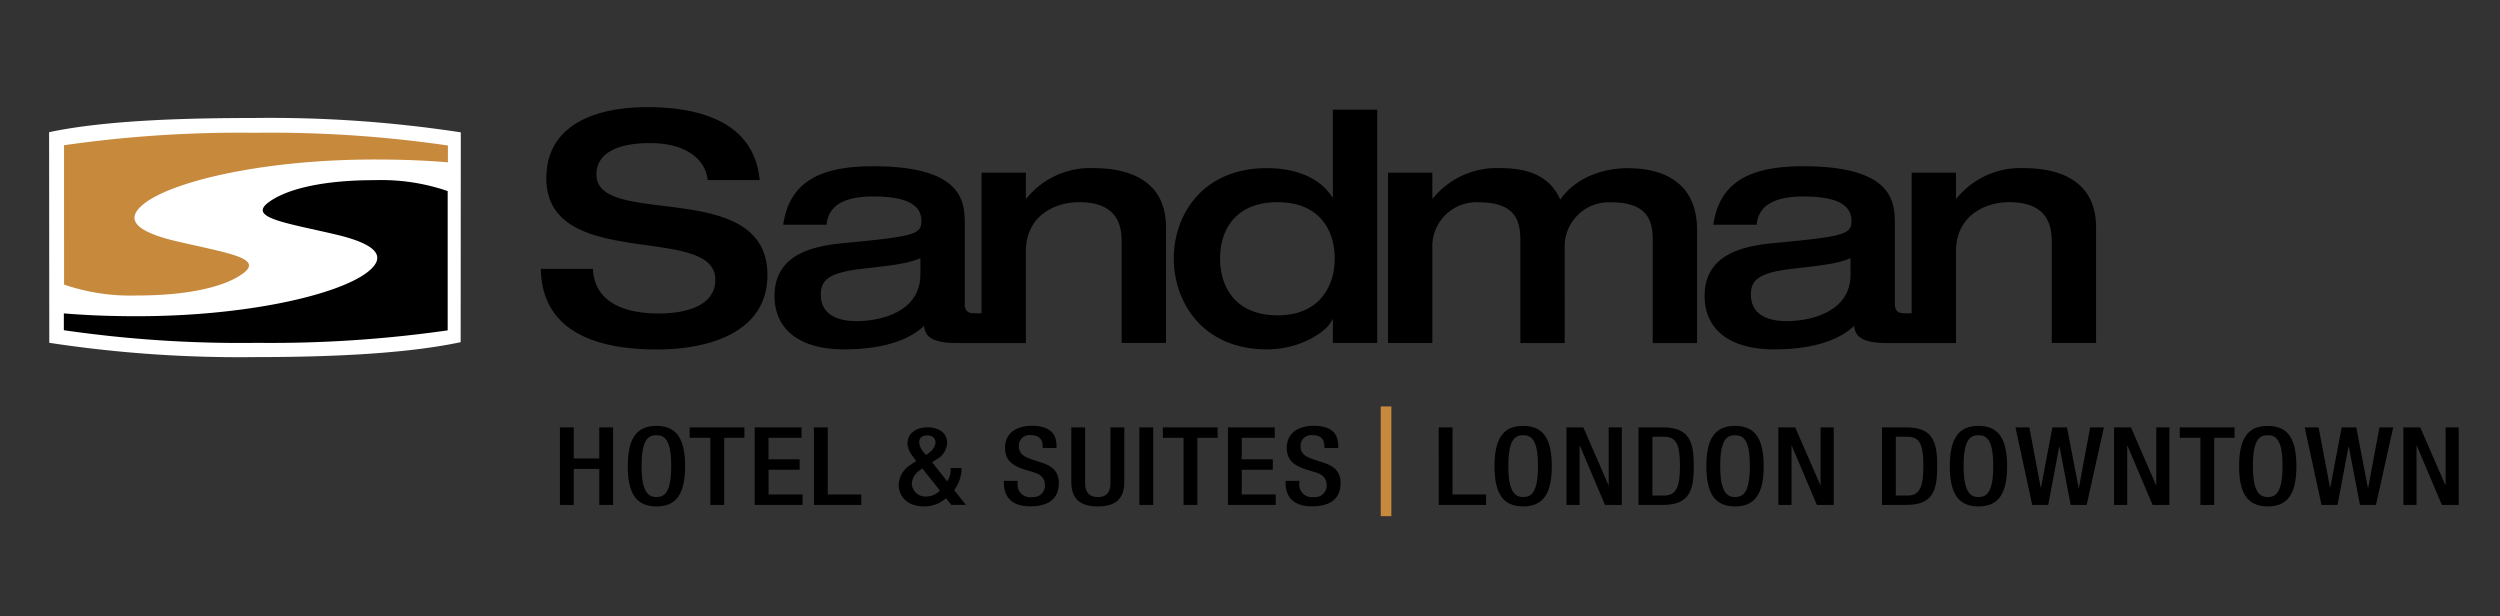 <svg xmlns="http://www.w3.org/2000/svg" xmlns:xlink="http://www.w3.org/1999/xlink" width="280" height="69" viewBox="0 0 280 69">
  <rect x="0" y="0" width="280" height="69" fill="#333333" stroke="none"/>
  <defs>
    <clipPath id="clip-scroll_logo_-_main_BE5">
      <rect width="280" height="69"/>
    </clipPath>
  </defs>
  <g id="scroll_logo_-_main_BE5" data-name="scroll logo - main / BE5" clip-path="url(#clip-scroll_logo_-_main_BE5)">
    <g id="file_1_" data-name="file (1)" transform="translate(5.5 11.99)">
      <g id="Group_338" data-name="Group 338" transform="translate(0 0.01)">
        <path id="Path_3159" data-name="Path 3159" d="M282.08,63.41h1.19V75.7h-1.19V63.41Z" transform="translate(-132.938 -29.889)" fill="#c7893c"/>
        <g id="Group_337" data-name="Group 337">
          <path id="Path_3160" data-name="Path 3160" d="M22.931,2.31A140.994,140.994,0,0,1,46.11,3.917h0l-.016,23.5h0c-6.466,1.38-15.513,1.671-22.9,1.671a141.529,141.529,0,0,1-23.174-1.6h0L0,3.9H0C6.313,2.553,15.381,2.31,22.931,2.31" transform="translate(0 -1.094)" fill="#fff"/>
          <path id="Path_3161" data-name="Path 3161" d="M46.11,32.3V16.7a22.879,22.879,0,0,0-8.126-1.221c-5.557-.011-9.824.909-11.939,2.485-2.289,1.708,1.808,2.268,7.376,3.564,4.8,1.11,6,2.533,3.611,4.325-3.421,2.548-13.7,4.88-25.828,4.864-2.908,0-5.578-.106-8.084-.317v1.877l.09.021A137.64,137.64,0,0,0,24.787,33.7a139.432,139.432,0,0,0,21.329-1.4V32.3Z" transform="translate(-1.47 -7.301)"/>
          <path id="Path_3162" data-name="Path 3162" d="M12.243,13.292c3.416-2.548,13.7-4.88,25.828-4.859,2.9,0,5.578.106,8.084.317V6.873l-.09-.021A137.609,137.609,0,0,0,24.489,5.44,138.151,138.151,0,0,0,3.16,6.836v.016L3.165,22.4v.042a22.879,22.879,0,0,0,8.126,1.221c5.557.011,9.824-.909,11.939-2.485,2.289-1.708-1.808-2.268-7.37-3.564-4.806-1.116-6.006-2.538-3.611-4.325Z" transform="translate(-1.489 -2.569)" fill="#c7893c"/>
          <path id="Path_3163" data-name="Path 3163" d="M110.393,7.565c0-2.411,2.374-3.527,5.975-3.527,4.5,0,6.3,2.162,6.482,4.14h5.827C127.994.729,120.074.01,116.114.01c-6.26,0-11.331,2.231-11.331,7.957,0,10.543,18.928,5,18.928,11.373,0,2.808-3.061,3.78-6.334,3.78-4.425,0-7.233-1.618-7.376-5H104.17c.069,5.4,3.775,9.031,13.028,9.031,5.467,0,12.346-1.729,12.346-8.349,0-10.976-19.145-5.181-19.145-11.23Zm55.69-.724a9.171,9.171,0,0,0-7.518,3.384h-.074V7.349h-4.965V23.094h-.8c-.323,0-1.079.016-1.079-1.026V13.038c0-2.485-.286-6.408-10.257-6.408-5.652,0-9.358,1.549-10.077,6.551h4.859c.18-2.125,1.94-3.167,5.218-3.167,2.882,0,5.4.539,5.4,2.733,0,1.475-.761,1.724-7.883,2.411-3.167.286-8.565.756-8.565,6.006,0,3.743,2.808,5.975,7.772,5.975,5.578,0,7.989-1.692,8.962-2.628.137.719.211,1.925,3.738,1.925h7.677V16.162c0-4.066,3.347-5.509,5.943-5.509,4.1,0,4.785,2.342,4.785,4.394V26.42h4.965V13.466c0-5.144-4-6.625-8.095-6.625ZM146.674,18.758c0,4.214-4.5,5.218-7.159,5.218-1.692,0-3.992-.471-3.992-2.987,0-1.618.9-2.448,4.642-2.876,3.527-.4,5.076-.576,6.514-1.19v1.835ZM270.263,6.841a9.189,9.189,0,0,0-7.524,3.384h-.074V7.349H257.7V23.094h-.8c-.328,0-1.084.016-1.084-1.026V13.038c0-2.485-.286-6.408-10.257-6.408-5.652,0-9.358,1.549-10.077,6.551h4.859c.18-2.125,1.946-3.167,5.218-3.167,2.876,0,5.4.539,5.4,2.733,0,1.475-.761,1.724-7.883,2.411-3.167.286-8.565.756-8.565,6.006,0,3.743,2.808,5.975,7.772,5.975,5.578,0,7.989-1.692,8.962-2.628.143.719.211,1.925,3.743,1.925h7.677V16.162c0-4.066,3.347-5.509,5.938-5.509,4.1,0,4.785,2.342,4.785,4.394V26.42h4.965V13.466c0-5.144-3.992-6.625-8.095-6.625ZM250.853,18.758c0,4.214-4.5,5.218-7.159,5.218-1.692,0-4-.471-4-2.987,0-1.618.9-2.448,4.642-2.876,3.527-.4,5.076-.576,6.514-1.19Zm-57.98-8.676H192.8c-1.475-2.3-4.32-3.241-7.307-3.241-7.27,0-10.437,5.293-10.437,10.114s3.167,10.183,10.437,10.183c3.96,0,6.947-2.194,7.307-3.347h.074V26.42h4.965V.29h-4.965v9.792Zm-6.191,13.244c-4.679,0-6.44-3.13-6.44-6.371s1.766-6.3,6.44-6.3,6.4,3.13,6.4,6.3S191.324,23.327,186.682,23.327Zm39.39-16.486c-3.992,0-6.514,1.766-7.735,3.527-1.332-3.13-4.5-3.527-6.731-3.527a9.186,9.186,0,0,0-7.518,3.384h-.074V7.349h-4.965V26.425h4.965V15.808a4.943,4.943,0,0,1,5.181-5.144c4.431,0,4.679,2.411,4.679,4.394V26.43h4.965V15.813a4.943,4.943,0,0,1,5.181-5.144c4.425,0,4.679,2.411,4.679,4.394V26.436h4.965V13.767c0-5.832-4.536-6.91-7.6-6.91Z" transform="translate(-49.093 -0.01)"/>
        </g>
      </g>
      <g id="Group_339" data-name="Group 339" transform="translate(57.213 35.704)">
        <path id="Path_3164" data-name="Path 3164" d="M108.21,67.85h1.549v3.479h2.855V67.85h1.549v8.682h-1.549V72.5h-2.855v4.034H108.21Z" transform="translate(-108.21 -67.676)"/>
        <path id="Path_3165" data-name="Path 3165" d="M122.58,72.04c0-3.1.978-4.51,3.209-4.51S129,68.942,129,72.04s-.978,4.51-3.209,4.51S122.58,75.138,122.58,72.04ZM127.444,72c0-2.919-.735-3.426-1.66-3.426s-1.66.513-1.66,3.426.735,3.5,1.66,3.5S127.444,74.99,127.444,72Z" transform="translate(-114.982 -67.525)"/>
        <path id="Path_3166" data-name="Path 3166" d="M138,69.018H135.69V67.85h6.133v1.168h-2.268v7.513h-1.549V69.018Z" transform="translate(-121.161 -67.676)"/>
        <path id="Path_3167" data-name="Path 3167" d="M149.47,67.85h5.245v1.168h-3.7v2.406H154.5v1.168h-3.479v2.77h3.807v1.168H149.47Z" transform="translate(-127.655 -67.676)"/>
        <path id="Path_3168" data-name="Path 3168" d="M162.01,67.85h1.549v7.513h3.754v1.168h-5.3Z" transform="translate(-133.565 -67.676)"/>
        <path id="Path_3169" data-name="Path 3169" d="M185.406,73.9a2.5,2.5,0,0,0,.381-1.327v-.169h1.221v.111a4.124,4.124,0,0,1-.83,2.358l1.317,1.655H185.85l-.587-.74a3.618,3.618,0,0,1-2.448.909c-2.242,0-2.855-1.486-2.855-2.4a2.787,2.787,0,0,1,1.359-2.274l.613-.412-.365-.486a2.693,2.693,0,0,1-.624-1.422c0-1.243,1.02-1.861,2.311-1.861.719,0,2.136.317,2.136,1.761a2.2,2.2,0,0,1-1.184,1.824l-.5.328,1.7,2.141Zm-3.072-1.237a1.878,1.878,0,0,0-.9,1.544,1.529,1.529,0,0,0,1.644,1.385,2.158,2.158,0,0,0,1.507-.666l-1.972-2.48-.286.217Zm1.047-1.983a1.6,1.6,0,0,0,.708-1.121c0-.513-.354-.814-.925-.814-.4,0-.909.18-.909.756a2.091,2.091,0,0,0,.571,1.205l.217.254Z" transform="translate(-142.024 -67.676)"/>
        <path id="Path_3170" data-name="Path 3170" d="M203.789,73.69v.217a1.4,1.4,0,0,0,1.591,1.591,1.311,1.311,0,0,0,1.47-1.264c0-.909-.518-1.311-1.385-1.544l-1.063-.328c-1.412-.486-2.025-1.142-2.025-2.385,0-1.581,1.195-2.459,3.019-2.459,2.49,0,2.744,1.385,2.744,2.284V70h-1.549v-.185c0-.788-.4-1.253-1.359-1.253a1.176,1.176,0,0,0-1.306,1.253c0,.74.423,1.121,1.454,1.47l1.047.338c1.375.439,1.972,1.105,1.972,2.3,0,1.851-1.253,2.612-3.209,2.612-2.406,0-2.95-1.433-2.95-2.649V73.68h1.549Z" transform="translate(-152.524 -67.52)"/>
        <path id="Path_3171" data-name="Path 3171" d="M218.079,67.85v6.223c0,1.094.492,1.581,1.428,1.581s1.412-.486,1.412-1.581V67.85h1.549v6.117c0,2-1.116,2.733-2.961,2.733s-2.977-.73-2.977-2.733V67.85h1.549Z" transform="translate(-159.259 -67.676)"/>
        <path id="Path_3172" data-name="Path 3172" d="M230.95,67.85H232.5v8.682H230.95Z" transform="translate(-166.055 -67.676)"/>
        <path id="Path_3173" data-name="Path 3173" d="M238.241,69.018H235.93V67.85h6.133v1.168h-2.268v7.513h-1.549V69.018Z" transform="translate(-168.402 -67.676)"/>
        <path id="Path_3174" data-name="Path 3174" d="M249.71,67.85h5.245v1.168h-3.7v2.406h3.479v1.168h-3.479v2.77h3.807v1.168H249.71V67.85Z" transform="translate(-174.896 -67.676)"/>
        <path id="Path_3175" data-name="Path 3175" d="M263.469,73.69v.217a1.4,1.4,0,0,0,1.591,1.591,1.311,1.311,0,0,0,1.47-1.264c0-.909-.518-1.311-1.385-1.544l-1.063-.328c-1.412-.486-2.025-1.142-2.025-2.385,0-1.581,1.195-2.459,3.019-2.459,2.49,0,2.744,1.385,2.744,2.284V70h-1.549v-.185c0-.788-.4-1.253-1.359-1.253a1.176,1.176,0,0,0-1.306,1.253c0,.74.423,1.121,1.454,1.47l1.047.338c1.375.439,1.972,1.105,1.972,2.3,0,1.851-1.253,2.612-3.209,2.612-2.406,0-2.95-1.433-2.95-2.649V73.68h1.549Z" transform="translate(-180.65 -67.52)"/>
        <path id="Path_3176" data-name="Path 3176" d="M294.36,67.85h1.549v7.513h3.754v1.168h-5.3Z" transform="translate(-195.938 -67.676)"/>
        <path id="Path_3177" data-name="Path 3177" d="M306.18,72.04c0-3.1.978-4.51,3.209-4.51s3.209,1.412,3.209,4.51-.978,4.51-3.209,4.51S306.18,75.138,306.18,72.04ZM311.05,72c0-2.919-.735-3.426-1.66-3.426s-1.66.513-1.66,3.426.735,3.5,1.66,3.5S311.05,74.99,311.05,72Z" transform="translate(-201.509 -67.525)"/>
        <path id="Path_3178" data-name="Path 3178" d="M321.43,67.85h1.888l2.813,6.466h.026V67.85h1.47v8.682h-1.888l-2.813-6.641H322.9v6.641h-1.47V67.85Z" transform="translate(-208.696 -67.676)"/>
        <path id="Path_3179" data-name="Path 3179" d="M336.69,67.85h2.76c3.045,0,3.426,1.777,3.426,4.341s-.381,4.341-3.426,4.341h-2.76Zm1.554,7.635h1.28c1.28,0,1.808-.756,1.808-3.294s-.46-3.294-1.808-3.294h-1.28Z" transform="translate(-215.888 -67.676)"/>
        <path id="Path_3180" data-name="Path 3180" d="M351.06,72.04c0-3.1.978-4.51,3.209-4.51s3.209,1.412,3.209,4.51-.978,4.51-3.209,4.51S351.06,75.138,351.06,72.04ZM355.93,72c0-2.919-.735-3.426-1.66-3.426s-1.66.513-1.66,3.426.735,3.5,1.66,3.5S355.93,74.99,355.93,72Z" transform="translate(-222.66 -67.525)"/>
        <path id="Path_3181" data-name="Path 3181" d="M366.31,67.85H368.2l2.813,6.466h.026V67.85h1.47v8.682h-1.888l-2.813-6.641h-.026v6.641h-1.47V67.85Z" transform="translate(-229.847 -67.676)"/>
        <path id="Path_3182" data-name="Path 3182" d="M388.26,67.85h2.76c3.045,0,3.426,1.777,3.426,4.341s-.381,4.341-3.426,4.341h-2.76Zm1.549,7.635h1.28c1.28,0,1.808-.756,1.808-3.294s-.46-3.294-1.808-3.294h-1.28Z" transform="translate(-240.192 -67.676)"/>
        <path id="Path_3183" data-name="Path 3183" d="M402.63,72.04c0-3.1.978-4.51,3.209-4.51s3.209,1.412,3.209,4.51-.978,4.51-3.209,4.51S402.63,75.138,402.63,72.04ZM407.494,72c0-2.919-.735-3.426-1.66-3.426s-1.66.513-1.66,3.426.735,3.5,1.66,3.5S407.494,74.99,407.494,72Z" transform="translate(-246.964 -67.525)"/>
        <path id="Path_3184" data-name="Path 3184" d="M416.51,67.85h1.565l1.28,6.746h.026l1.28-6.746h1.634l1.306,6.784h.026l1.264-6.784h1.539l-1.93,8.682h-1.792l-1.253-6.54h-.026l-1.237,6.54H418.4l-1.877-8.682Z" transform="translate(-253.505 -67.676)"/>
        <path id="Path_3185" data-name="Path 3185" d="M437.43,67.85h1.888l2.813,6.466h.026V67.85h1.47v8.682h-1.888l-2.813-6.641H438.9v6.641h-1.47V67.85Z" transform="translate(-263.364 -67.676)"/>
        <path id="Path_3186" data-name="Path 3186" d="M453.651,69.018h-2.31V67.85h6.133v1.168H455.2v7.513h-1.549V69.018Z" transform="translate(-269.92 -67.676)"/>
        <path id="Path_3187" data-name="Path 3187" d="M463.91,72.04c0-3.1.978-4.51,3.209-4.51s3.209,1.412,3.209,4.51-.978,4.51-3.209,4.51S463.91,75.138,463.91,72.04ZM468.774,72c0-2.919-.735-3.426-1.66-3.426s-1.66.513-1.66,3.426.735,3.5,1.66,3.5S468.774,74.99,468.774,72Z" transform="translate(-275.844 -67.525)"/>
        <path id="Path_3188" data-name="Path 3188" d="M477.79,67.85h1.565l1.28,6.746h.026l1.28-6.746h1.634l1.306,6.784h.026l1.264-6.784h1.539l-1.93,8.682h-1.792l-1.253-6.54h-.026l-1.237,6.54h-1.792L477.8,67.85Z" transform="translate(-282.385 -67.676)"/>
        <path id="Path_3189" data-name="Path 3189" d="M498.71,67.85H500.6l2.813,6.466h.026V67.85h1.47v8.682h-1.888l-2.813-6.641h-.026v6.641h-1.47V67.85Z" transform="translate(-292.244 -67.676)"/>
      </g>
    </g>
  </g>
</svg>

